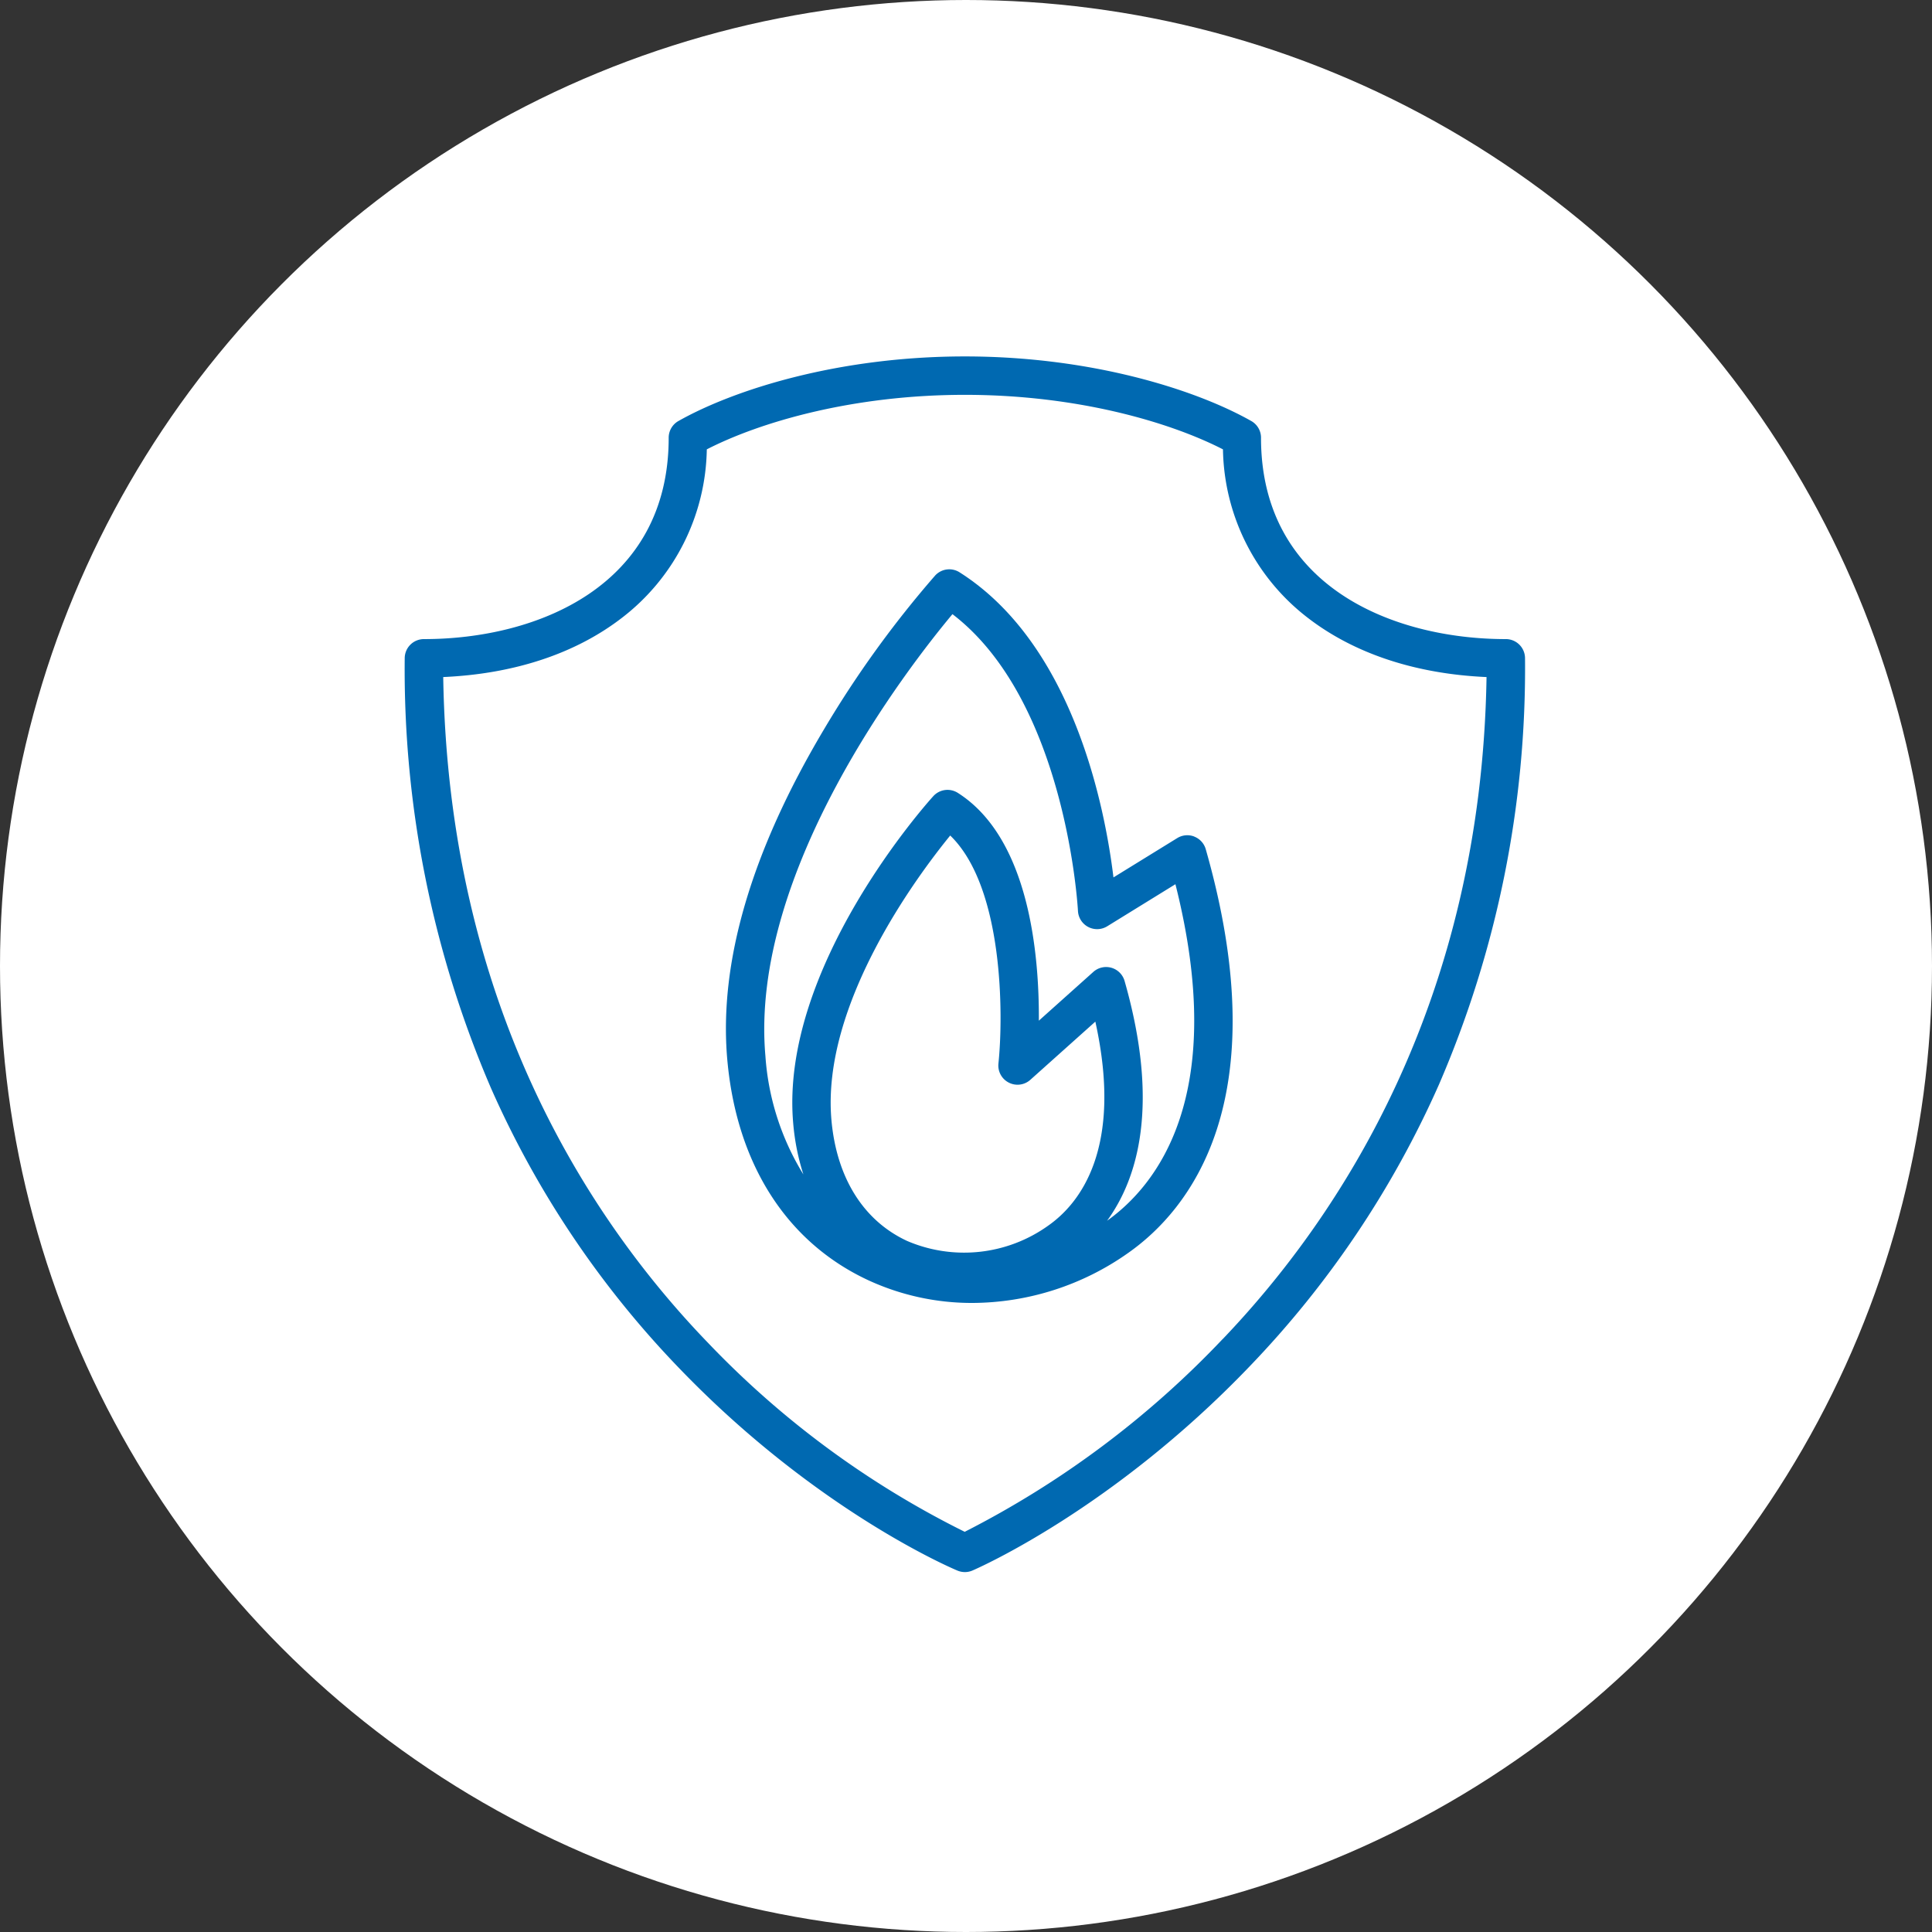 <?xml version="1.0" encoding="UTF-8"?>
<svg version="1.1" xmlns="http://www.w3.org/2000/svg" xmlns:xlink="http://www.w3.org/1999/xlink" width="172.928" height="172.928" viewBox="0 0 172.928 172.928">
  <rect x="0" y="0" width="172.928" height="172.928" fill="#333333" stroke="none"/>
  <defs>
    <clipPath id="clip-path">
      <rect id="Rectangle_27" data-name="Rectangle 27" width="100.48" height="109.066" fill="none"/>
    </clipPath>
  </defs>
  <g id="fire-shield-icon" transform="translate(-76.932 -163.708)">
    <circle id="Ellipse_4" data-name="Ellipse 4" cx="86.464" cy="86.464" r="86.464" transform="translate(76.932 163.708)" fill="#fff"/>
    <g id="Group_27" data-name="Group 27" transform="translate(113.156 195.639)">
      <g id="Group_26" data-name="Group 26" transform="translate(0 0)">
        <g id="Group_25" data-name="Group 25" clip-path="url(#clip-path)">
          <path id="Path_16" data-name="Path 16" d="M236.177,284.97a1.718,1.718,0,0,0-1.523.14l-5.708,3.519c-.753-6.2-3.578-20.838-13.778-27.311a1.716,1.716,0,0,0-2.192.3,93.742,93.742,0,0,0-9.942,13.762c-6.506,10.926-9.418,20.859-8.657,29.522.822,9.357,5.307,16.381,12.627,19.783a22.1,22.1,0,0,0,9.321,2.032,24.31,24.31,0,0,0,13.951-4.485c5.363-3.774,13.4-13.487,6.93-36.128a1.715,1.715,0,0,0-1.03-1.129Zm-16.6,22.025a1.716,1.716,0,0,0,1.928-.249l5.819-5.209c2.53,11.437-1.452,16.315-4.2,18.247a12.937,12.937,0,0,1-12.655,1.38c-3.909-1.817-6.312-5.665-6.768-10.836-.9-10.293,7.62-21.752,10.633-25.449,4.778,4.615,4.771,16.078,4.316,20.406a1.717,1.717,0,0,0,.925,1.709Zm8.786,12.381c2.752-3.773,4.757-10.345,1.578-21.479a1.718,1.718,0,0,0-2.8-.808l-4.874,4.363c.039-5.9-.855-16.33-7.258-20.393a1.716,1.716,0,0,0-2.191.3c-.564.62-13.761,15.358-12.538,29.273a20.587,20.587,0,0,0,.912,4.582,23.206,23.206,0,0,1-3.4-10.613c-1.45-16.5,12.819-34.838,16.742-39.536,10.2,7.794,11.225,26.368,11.234,26.562A1.718,1.718,0,0,0,228.392,293l6.1-3.763c4.776,18.93-1.686,26.974-6.135,30.135Zm0,0" transform="translate(-165.507 -242.025)" fill="#0069b1"/>
          <path id="Path_17" data-name="Path 17" d="M233.376,246.968c-10.107,0-21.911-4.719-21.911-18.02a1.713,1.713,0,0,0-.873-1.5c-4.951-2.8-14.286-5.781-25.636-5.781s-20.684,2.985-25.636,5.781a1.716,1.716,0,0,0-.873,1.5c0,13.3-11.8,18.02-21.909,18.02a1.718,1.718,0,0,0-1.718,1.718,94.808,94.808,0,0,0,7.712,38.451,86.257,86.257,0,0,0,16.98,25.22c12.211,12.648,24.276,17.775,24.783,17.987a1.741,1.741,0,0,0,.662.133,1.714,1.714,0,0,0,.681-.141c.508-.218,12.565-5.506,24.769-18.231a87.417,87.417,0,0,0,16.977-25.247,93.9,93.9,0,0,0,7.712-38.173,1.718,1.718,0,0,0-1.718-1.718Zm-25.349,62.656a84.731,84.731,0,0,1-23.083,17.248,82.226,82.226,0,0,1-22.962-16.9c-10.624-11-23.251-30.214-23.715-59.607,6.348-.279,11.856-2.1,16.011-5.313a19.4,19.4,0,0,0,7.581-15.067c4.753-2.438,13.043-4.88,23.1-4.88s18.345,2.442,23.1,4.88a19.4,19.4,0,0,0,7.581,15.069c4.156,3.21,9.663,5.033,16.011,5.312-.469,29-13.04,48.194-23.618,59.259Zm0,0" transform="translate(-134.819 -221.695)" fill="#0069b1"/>
        </g>
      </g>
    </g>
  </g>
</svg>
